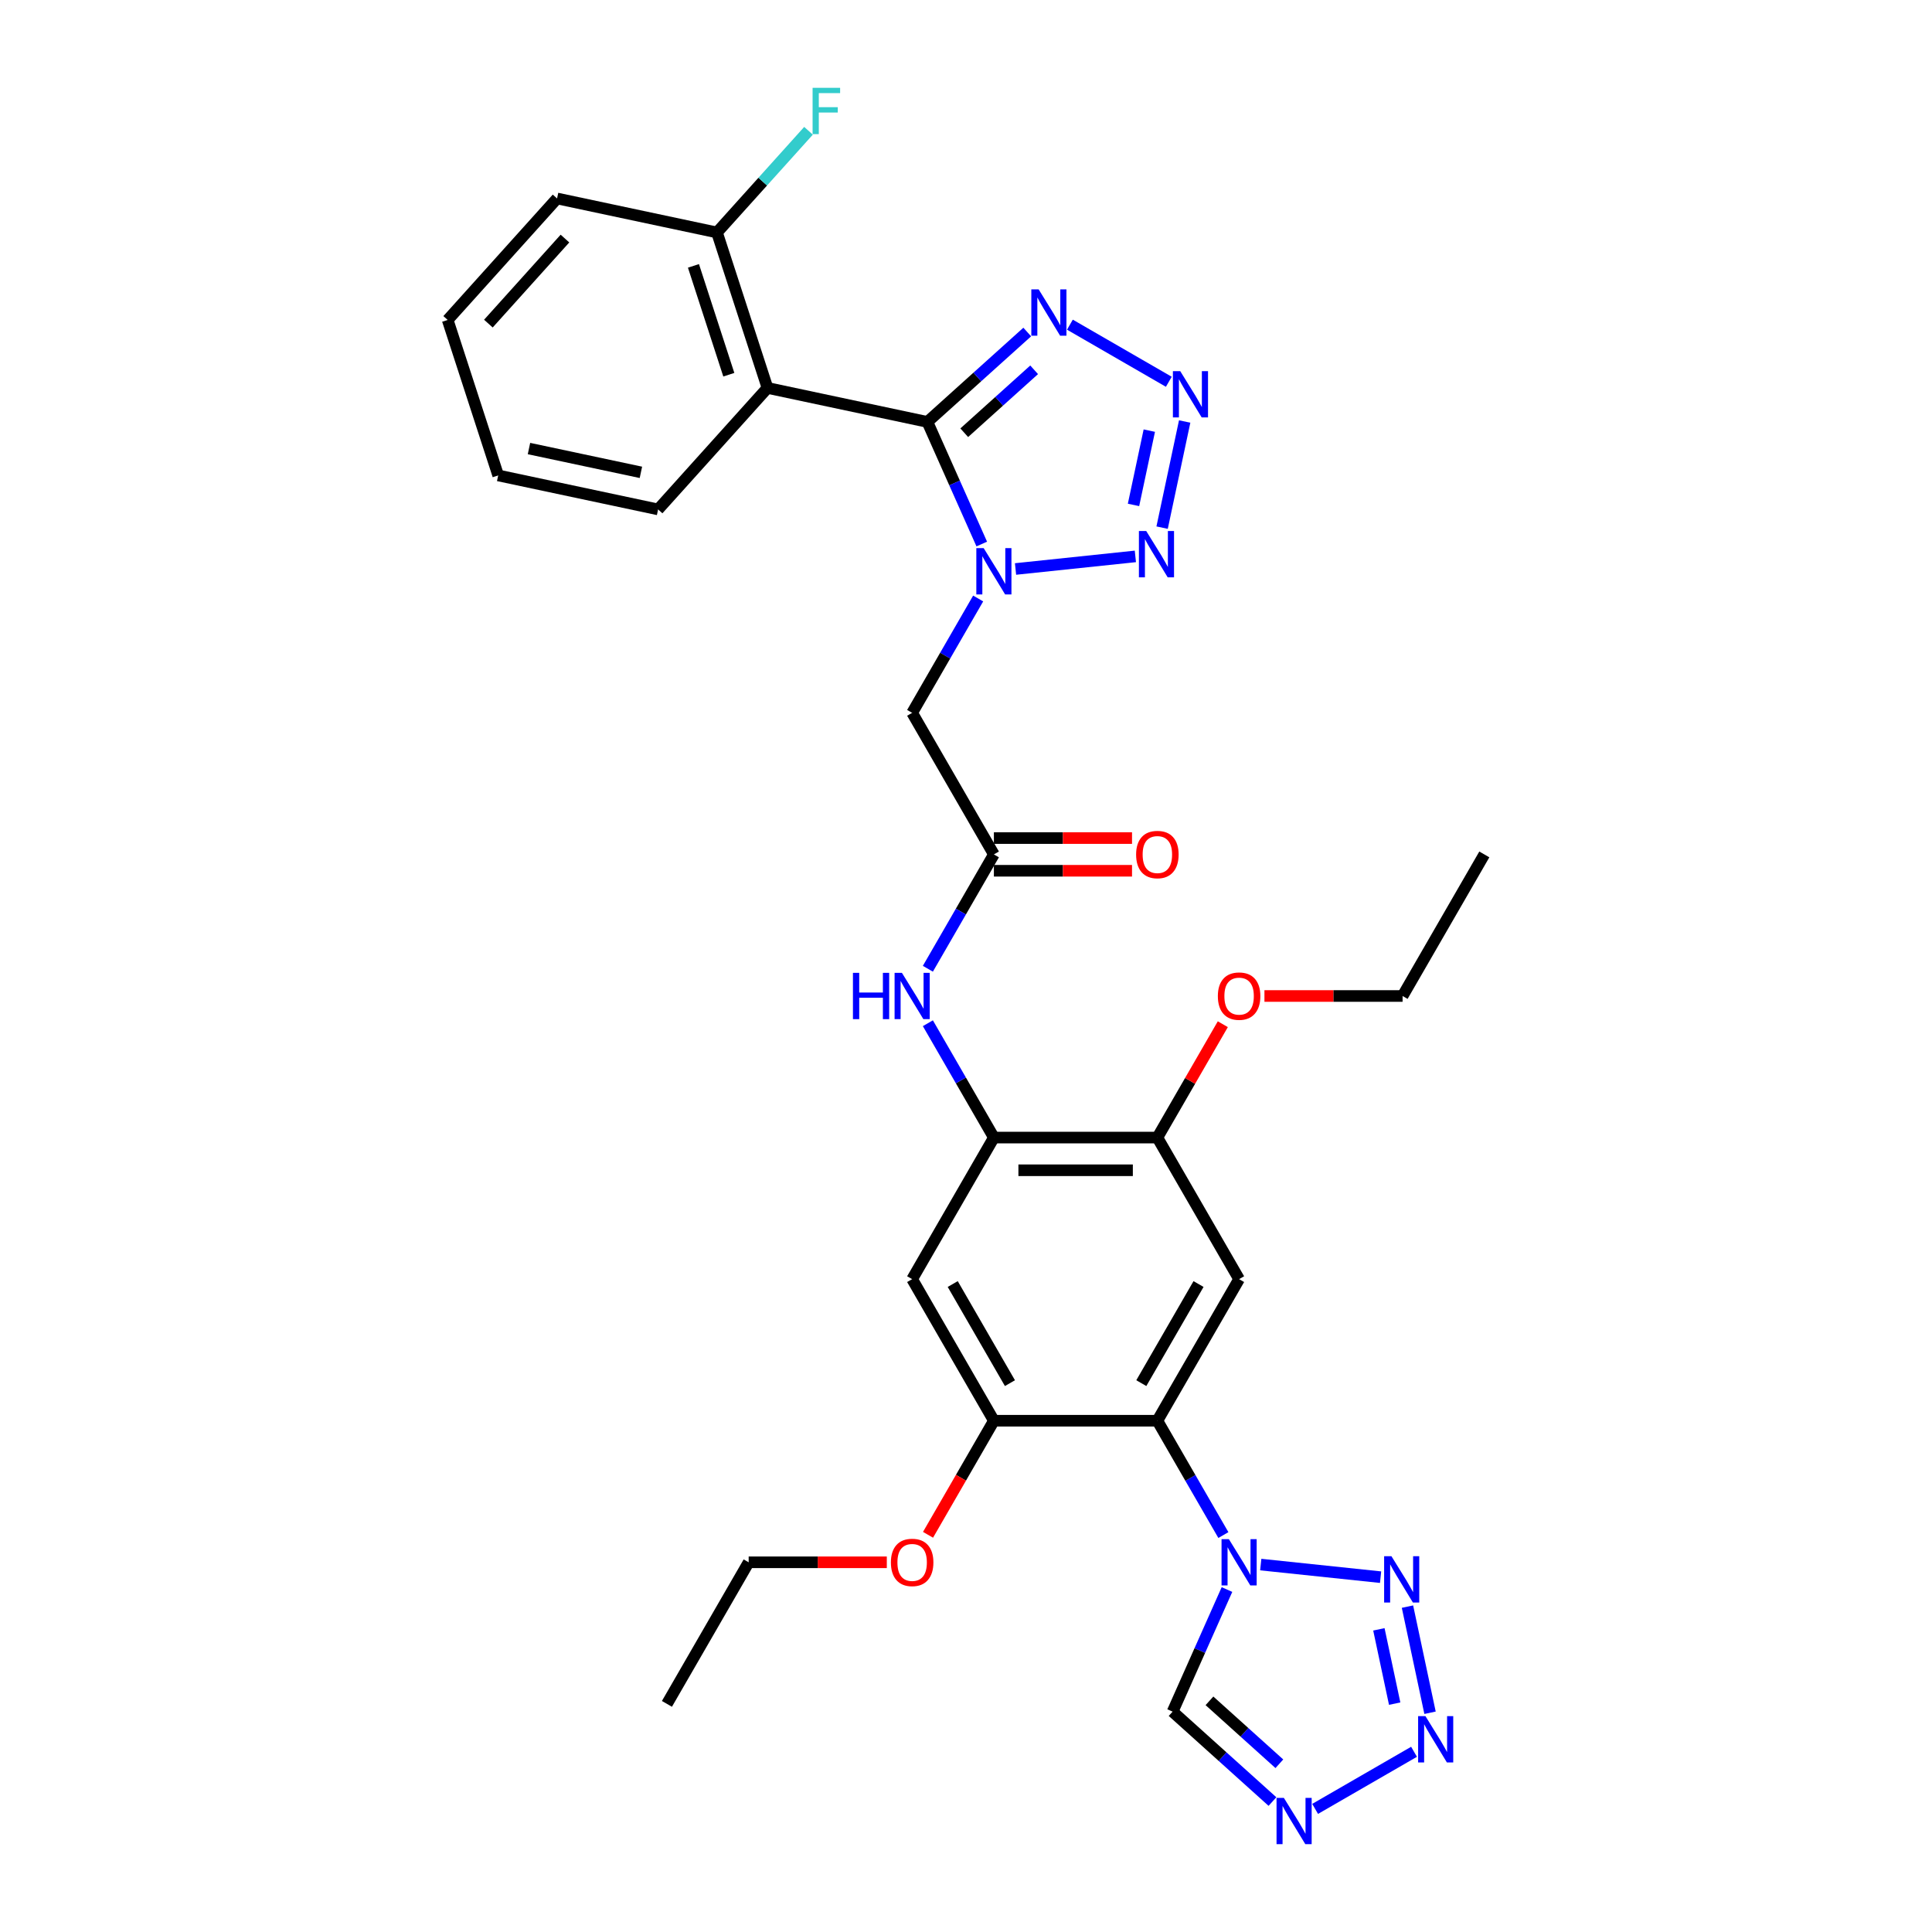 <?xml version='1.0' encoding='iso-8859-1'?>
<svg version='1.1' baseProfile='full'
              xmlns='http://www.w3.org/2000/svg'
                      xmlns:rdkit='http://www.rdkit.org/xml'
                      xmlns:xlink='http://www.w3.org/1999/xlink'
                  xml:space='preserve'
width='1000px' height='1000px' viewBox='0 0 1000 1000'>
<!-- END OF HEADER -->
<rect style='opacity:1.0;fill:#FFFFFF;stroke:none' width='1000' height='1000' x='0' y='0'> </rect>
<path class='bond-0' d='M 480.018,218.386 L 494.088,249.987' style='fill:none;fill-rule:evenodd;stroke:#000000;stroke-width:6px;stroke-linecap:butt;stroke-linejoin:miter;stroke-opacity:1' />
<path class='bond-0' d='M 494.088,249.987 L 508.158,281.589' style='fill:none;fill-rule:evenodd;stroke:#0000FF;stroke-width:6px;stroke-linecap:butt;stroke-linejoin:miter;stroke-opacity:1' />
<path class='bond-4' d='M 480.018,218.386 L 505.858,195.12' style='fill:none;fill-rule:evenodd;stroke:#000000;stroke-width:6px;stroke-linecap:butt;stroke-linejoin:miter;stroke-opacity:1' />
<path class='bond-4' d='M 505.858,195.12 L 531.697,171.854' style='fill:none;fill-rule:evenodd;stroke:#0000FF;stroke-width:6px;stroke-linecap:butt;stroke-linejoin:miter;stroke-opacity:1' />
<path class='bond-4' d='M 499.094,223.982 L 517.181,207.696' style='fill:none;fill-rule:evenodd;stroke:#000000;stroke-width:6px;stroke-linecap:butt;stroke-linejoin:miter;stroke-opacity:1' />
<path class='bond-4' d='M 517.181,207.696 L 535.269,191.41' style='fill:none;fill-rule:evenodd;stroke:#0000FF;stroke-width:6px;stroke-linecap:butt;stroke-linejoin:miter;stroke-opacity:1' />
<path class='bond-7' d='M 480.018,218.386 L 397.251,200.793' style='fill:none;fill-rule:evenodd;stroke:#000000;stroke-width:6px;stroke-linecap:butt;stroke-linejoin:miter;stroke-opacity:1' />
<path class='bond-3' d='M 525.638,294.509 L 587.666,287.989' style='fill:none;fill-rule:evenodd;stroke:#0000FF;stroke-width:6px;stroke-linecap:butt;stroke-linejoin:miter;stroke-opacity:1' />
<path class='bond-10' d='M 506.296,309.783 L 489.211,339.375' style='fill:none;fill-rule:evenodd;stroke:#0000FF;stroke-width:6px;stroke-linecap:butt;stroke-linejoin:miter;stroke-opacity:1' />
<path class='bond-10' d='M 489.211,339.375 L 472.127,368.966' style='fill:none;fill-rule:evenodd;stroke:#000000;stroke-width:6px;stroke-linecap:butt;stroke-linejoin:miter;stroke-opacity:1' />
<path class='bond-1' d='M 633.22,794.547 L 616.135,764.956' style='fill:none;fill-rule:evenodd;stroke:#0000FF;stroke-width:6px;stroke-linecap:butt;stroke-linejoin:miter;stroke-opacity:1' />
<path class='bond-1' d='M 616.135,764.956 L 599.051,735.364' style='fill:none;fill-rule:evenodd;stroke:#000000;stroke-width:6px;stroke-linecap:butt;stroke-linejoin:miter;stroke-opacity:1' />
<path class='bond-6' d='M 652.562,809.821 L 714.59,816.341' style='fill:none;fill-rule:evenodd;stroke:#0000FF;stroke-width:6px;stroke-linecap:butt;stroke-linejoin:miter;stroke-opacity:1' />
<path class='bond-12' d='M 635.082,822.741 L 621.012,854.343' style='fill:none;fill-rule:evenodd;stroke:#0000FF;stroke-width:6px;stroke-linecap:butt;stroke-linejoin:miter;stroke-opacity:1' />
<path class='bond-12' d='M 621.012,854.343 L 606.942,885.945' style='fill:none;fill-rule:evenodd;stroke:#000000;stroke-width:6px;stroke-linecap:butt;stroke-linejoin:miter;stroke-opacity:1' />
<path class='bond-2' d='M 604.977,197.606 L 553.78,168.048' style='fill:none;fill-rule:evenodd;stroke:#0000FF;stroke-width:6px;stroke-linecap:butt;stroke-linejoin:miter;stroke-opacity:1' />
<path class='bond-32' d='M 613.183,218.171 L 601.507,273.105' style='fill:none;fill-rule:evenodd;stroke:#0000FF;stroke-width:6px;stroke-linecap:butt;stroke-linejoin:miter;stroke-opacity:1' />
<path class='bond-32' d='M 594.879,222.893 L 586.705,261.346' style='fill:none;fill-rule:evenodd;stroke:#0000FF;stroke-width:6px;stroke-linecap:butt;stroke-linejoin:miter;stroke-opacity:1' />
<path class='bond-5' d='M 599.051,735.364 L 641.359,662.085' style='fill:none;fill-rule:evenodd;stroke:#000000;stroke-width:6px;stroke-linecap:butt;stroke-linejoin:miter;stroke-opacity:1' />
<path class='bond-5' d='M 590.741,715.911 L 620.357,664.615' style='fill:none;fill-rule:evenodd;stroke:#000000;stroke-width:6px;stroke-linecap:butt;stroke-linejoin:miter;stroke-opacity:1' />
<path class='bond-34' d='M 599.051,735.364 L 514.435,735.364' style='fill:none;fill-rule:evenodd;stroke:#000000;stroke-width:6px;stroke-linecap:butt;stroke-linejoin:miter;stroke-opacity:1' />
<path class='bond-8' d='M 728.508,831.586 L 740.184,886.519' style='fill:none;fill-rule:evenodd;stroke:#0000FF;stroke-width:6px;stroke-linecap:butt;stroke-linejoin:miter;stroke-opacity:1' />
<path class='bond-8' d='M 713.706,843.344 L 721.879,881.798' style='fill:none;fill-rule:evenodd;stroke:#0000FF;stroke-width:6px;stroke-linecap:butt;stroke-linejoin:miter;stroke-opacity:1' />
<path class='bond-19' d='M 397.251,200.793 L 371.103,120.318' style='fill:none;fill-rule:evenodd;stroke:#000000;stroke-width:6px;stroke-linecap:butt;stroke-linejoin:miter;stroke-opacity:1' />
<path class='bond-19' d='M 377.234,193.951 L 358.931,137.619' style='fill:none;fill-rule:evenodd;stroke:#000000;stroke-width:6px;stroke-linecap:butt;stroke-linejoin:miter;stroke-opacity:1' />
<path class='bond-23' d='M 397.251,200.793 L 340.632,263.675' style='fill:none;fill-rule:evenodd;stroke:#000000;stroke-width:6px;stroke-linecap:butt;stroke-linejoin:miter;stroke-opacity:1' />
<path class='bond-35' d='M 731.901,906.724 L 680.704,936.282' style='fill:none;fill-rule:evenodd;stroke:#0000FF;stroke-width:6px;stroke-linecap:butt;stroke-linejoin:miter;stroke-opacity:1' />
<path class='bond-9' d='M 658.621,932.476 L 632.782,909.211' style='fill:none;fill-rule:evenodd;stroke:#0000FF;stroke-width:6px;stroke-linecap:butt;stroke-linejoin:miter;stroke-opacity:1' />
<path class='bond-9' d='M 632.782,909.211 L 606.942,885.945' style='fill:none;fill-rule:evenodd;stroke:#000000;stroke-width:6px;stroke-linecap:butt;stroke-linejoin:miter;stroke-opacity:1' />
<path class='bond-9' d='M 662.193,912.92 L 644.106,896.634' style='fill:none;fill-rule:evenodd;stroke:#0000FF;stroke-width:6px;stroke-linecap:butt;stroke-linejoin:miter;stroke-opacity:1' />
<path class='bond-9' d='M 644.106,896.634 L 626.018,880.348' style='fill:none;fill-rule:evenodd;stroke:#000000;stroke-width:6px;stroke-linecap:butt;stroke-linejoin:miter;stroke-opacity:1' />
<path class='bond-15' d='M 472.127,368.966 L 514.435,442.246' style='fill:none;fill-rule:evenodd;stroke:#000000;stroke-width:6px;stroke-linecap:butt;stroke-linejoin:miter;stroke-opacity:1' />
<path class='bond-11' d='M 641.359,662.085 L 599.051,588.805' style='fill:none;fill-rule:evenodd;stroke:#000000;stroke-width:6px;stroke-linecap:butt;stroke-linejoin:miter;stroke-opacity:1' />
<path class='bond-13' d='M 514.435,588.805 L 497.35,559.214' style='fill:none;fill-rule:evenodd;stroke:#000000;stroke-width:6px;stroke-linecap:butt;stroke-linejoin:miter;stroke-opacity:1' />
<path class='bond-13' d='M 497.35,559.214 L 480.266,529.622' style='fill:none;fill-rule:evenodd;stroke:#0000FF;stroke-width:6px;stroke-linecap:butt;stroke-linejoin:miter;stroke-opacity:1' />
<path class='bond-16' d='M 514.435,588.805 L 472.127,662.085' style='fill:none;fill-rule:evenodd;stroke:#000000;stroke-width:6px;stroke-linecap:butt;stroke-linejoin:miter;stroke-opacity:1' />
<path class='bond-18' d='M 514.435,588.805 L 599.051,588.805' style='fill:none;fill-rule:evenodd;stroke:#000000;stroke-width:6px;stroke-linecap:butt;stroke-linejoin:miter;stroke-opacity:1' />
<path class='bond-18' d='M 527.127,605.728 L 586.358,605.728' style='fill:none;fill-rule:evenodd;stroke:#000000;stroke-width:6px;stroke-linecap:butt;stroke-linejoin:miter;stroke-opacity:1' />
<path class='bond-14' d='M 514.435,735.364 L 472.127,662.085' style='fill:none;fill-rule:evenodd;stroke:#000000;stroke-width:6px;stroke-linecap:butt;stroke-linejoin:miter;stroke-opacity:1' />
<path class='bond-14' d='M 522.744,715.911 L 493.129,664.615' style='fill:none;fill-rule:evenodd;stroke:#000000;stroke-width:6px;stroke-linecap:butt;stroke-linejoin:miter;stroke-opacity:1' />
<path class='bond-21' d='M 514.435,735.364 L 497.389,764.888' style='fill:none;fill-rule:evenodd;stroke:#000000;stroke-width:6px;stroke-linecap:butt;stroke-linejoin:miter;stroke-opacity:1' />
<path class='bond-21' d='M 497.389,764.888 L 480.344,794.412' style='fill:none;fill-rule:evenodd;stroke:#FF0000;stroke-width:6px;stroke-linecap:butt;stroke-linejoin:miter;stroke-opacity:1' />
<path class='bond-17' d='M 514.435,442.246 L 497.35,471.837' style='fill:none;fill-rule:evenodd;stroke:#000000;stroke-width:6px;stroke-linecap:butt;stroke-linejoin:miter;stroke-opacity:1' />
<path class='bond-17' d='M 497.35,471.837 L 480.266,501.428' style='fill:none;fill-rule:evenodd;stroke:#0000FF;stroke-width:6px;stroke-linecap:butt;stroke-linejoin:miter;stroke-opacity:1' />
<path class='bond-20' d='M 514.435,450.707 L 550.185,450.707' style='fill:none;fill-rule:evenodd;stroke:#000000;stroke-width:6px;stroke-linecap:butt;stroke-linejoin:miter;stroke-opacity:1' />
<path class='bond-20' d='M 550.185,450.707 L 585.935,450.707' style='fill:none;fill-rule:evenodd;stroke:#FF0000;stroke-width:6px;stroke-linecap:butt;stroke-linejoin:miter;stroke-opacity:1' />
<path class='bond-20' d='M 514.435,433.784 L 550.185,433.784' style='fill:none;fill-rule:evenodd;stroke:#000000;stroke-width:6px;stroke-linecap:butt;stroke-linejoin:miter;stroke-opacity:1' />
<path class='bond-20' d='M 550.185,433.784 L 585.935,433.784' style='fill:none;fill-rule:evenodd;stroke:#FF0000;stroke-width:6px;stroke-linecap:butt;stroke-linejoin:miter;stroke-opacity:1' />
<path class='bond-24' d='M 599.051,588.805 L 615.989,559.467' style='fill:none;fill-rule:evenodd;stroke:#000000;stroke-width:6px;stroke-linecap:butt;stroke-linejoin:miter;stroke-opacity:1' />
<path class='bond-24' d='M 615.989,559.467 L 632.927,530.13' style='fill:none;fill-rule:evenodd;stroke:#FF0000;stroke-width:6px;stroke-linecap:butt;stroke-linejoin:miter;stroke-opacity:1' />
<path class='bond-22' d='M 371.103,120.318 L 394.793,94.008' style='fill:none;fill-rule:evenodd;stroke:#000000;stroke-width:6px;stroke-linecap:butt;stroke-linejoin:miter;stroke-opacity:1' />
<path class='bond-22' d='M 394.793,94.008 L 418.482,67.698' style='fill:none;fill-rule:evenodd;stroke:#33CCCC;stroke-width:6px;stroke-linecap:butt;stroke-linejoin:miter;stroke-opacity:1' />
<path class='bond-25' d='M 371.103,120.318 L 288.336,102.726' style='fill:none;fill-rule:evenodd;stroke:#000000;stroke-width:6px;stroke-linecap:butt;stroke-linejoin:miter;stroke-opacity:1' />
<path class='bond-26' d='M 459.011,808.644 L 423.261,808.644' style='fill:none;fill-rule:evenodd;stroke:#FF0000;stroke-width:6px;stroke-linecap:butt;stroke-linejoin:miter;stroke-opacity:1' />
<path class='bond-26' d='M 423.261,808.644 L 387.511,808.644' style='fill:none;fill-rule:evenodd;stroke:#000000;stroke-width:6px;stroke-linecap:butt;stroke-linejoin:miter;stroke-opacity:1' />
<path class='bond-28' d='M 340.632,263.675 L 257.865,246.082' style='fill:none;fill-rule:evenodd;stroke:#000000;stroke-width:6px;stroke-linecap:butt;stroke-linejoin:miter;stroke-opacity:1' />
<path class='bond-28' d='M 331.735,244.483 L 273.798,232.168' style='fill:none;fill-rule:evenodd;stroke:#000000;stroke-width:6px;stroke-linecap:butt;stroke-linejoin:miter;stroke-opacity:1' />
<path class='bond-27' d='M 654.474,515.525 L 690.225,515.525' style='fill:none;fill-rule:evenodd;stroke:#FF0000;stroke-width:6px;stroke-linecap:butt;stroke-linejoin:miter;stroke-opacity:1' />
<path class='bond-27' d='M 690.225,515.525 L 725.975,515.525' style='fill:none;fill-rule:evenodd;stroke:#000000;stroke-width:6px;stroke-linecap:butt;stroke-linejoin:miter;stroke-opacity:1' />
<path class='bond-33' d='M 288.336,102.726 L 231.717,165.608' style='fill:none;fill-rule:evenodd;stroke:#000000;stroke-width:6px;stroke-linecap:butt;stroke-linejoin:miter;stroke-opacity:1' />
<path class='bond-33' d='M 292.42,123.482 L 252.786,167.499' style='fill:none;fill-rule:evenodd;stroke:#000000;stroke-width:6px;stroke-linecap:butt;stroke-linejoin:miter;stroke-opacity:1' />
<path class='bond-30' d='M 387.511,808.644 L 345.202,881.924' style='fill:none;fill-rule:evenodd;stroke:#000000;stroke-width:6px;stroke-linecap:butt;stroke-linejoin:miter;stroke-opacity:1' />
<path class='bond-29' d='M 725.975,515.525 L 768.283,442.246' style='fill:none;fill-rule:evenodd;stroke:#000000;stroke-width:6px;stroke-linecap:butt;stroke-linejoin:miter;stroke-opacity:1' />
<path class='bond-31' d='M 257.865,246.082 L 231.717,165.608' style='fill:none;fill-rule:evenodd;stroke:#000000;stroke-width:6px;stroke-linecap:butt;stroke-linejoin:miter;stroke-opacity:1' />
<path  class='atom-1' d='M 509.138 283.705
L 516.99 296.397
Q 517.769 297.649, 519.021 299.917
Q 520.273 302.185, 520.341 302.32
L 520.341 283.705
L 523.522 283.705
L 523.522 307.668
L 520.239 307.668
L 511.812 293.791
Q 510.83 292.166, 509.781 290.305
Q 508.765 288.443, 508.461 287.868
L 508.461 307.668
L 505.347 307.668
L 505.347 283.705
L 509.138 283.705
' fill='#0000FF'/>
<path  class='atom-2' d='M 636.062 796.662
L 643.914 809.355
Q 644.693 810.607, 645.945 812.875
Q 647.197 815.142, 647.265 815.278
L 647.265 796.662
L 650.447 796.662
L 650.447 820.626
L 647.163 820.626
L 638.736 806.749
Q 637.754 805.124, 636.705 803.262
Q 635.689 801.401, 635.385 800.825
L 635.385 820.626
L 632.271 820.626
L 632.271 796.662
L 636.062 796.662
' fill='#0000FF'/>
<path  class='atom-3' d='M 610.883 192.093
L 618.735 204.785
Q 619.514 206.037, 620.766 208.305
Q 622.018 210.573, 622.086 210.708
L 622.086 192.093
L 625.268 192.093
L 625.268 216.056
L 621.985 216.056
L 613.557 202.179
Q 612.575 200.554, 611.526 198.693
Q 610.511 196.831, 610.206 196.256
L 610.206 216.056
L 607.092 216.056
L 607.092 192.093
L 610.883 192.093
' fill='#0000FF'/>
<path  class='atom-4' d='M 593.29 274.86
L 601.143 287.552
Q 601.921 288.804, 603.173 291.072
Q 604.426 293.34, 604.493 293.475
L 604.493 274.86
L 607.675 274.86
L 607.675 298.823
L 604.392 298.823
L 595.964 284.946
Q 594.983 283.321, 593.933 281.46
Q 592.918 279.598, 592.613 279.023
L 592.613 298.823
L 589.499 298.823
L 589.499 274.86
L 593.29 274.86
' fill='#0000FF'/>
<path  class='atom-5' d='M 537.603 149.785
L 545.456 162.477
Q 546.234 163.729, 547.486 165.997
Q 548.739 168.265, 548.806 168.4
L 548.806 149.785
L 551.988 149.785
L 551.988 173.748
L 548.705 173.748
L 540.277 159.871
Q 539.296 158.246, 538.246 156.385
Q 537.231 154.523, 536.926 153.948
L 536.926 173.748
L 533.812 173.748
L 533.812 149.785
L 537.603 149.785
' fill='#0000FF'/>
<path  class='atom-7' d='M 720.214 805.507
L 728.067 818.2
Q 728.845 819.452, 730.098 821.72
Q 731.35 823.987, 731.418 824.123
L 731.418 805.507
L 734.599 805.507
L 734.599 829.47
L 731.316 829.47
L 722.888 815.593
Q 721.907 813.969, 720.857 812.107
Q 719.842 810.246, 719.537 809.67
L 719.537 829.47
L 716.424 829.47
L 716.424 805.507
L 720.214 805.507
' fill='#0000FF'/>
<path  class='atom-9' d='M 737.807 888.274
L 745.659 900.967
Q 746.438 902.219, 747.69 904.487
Q 748.943 906.754, 749.01 906.89
L 749.01 888.274
L 752.192 888.274
L 752.192 912.237
L 748.909 912.237
L 740.481 898.36
Q 739.499 896.736, 738.45 894.874
Q 737.435 893.013, 737.13 892.437
L 737.13 912.237
L 734.016 912.237
L 734.016 888.274
L 737.807 888.274
' fill='#0000FF'/>
<path  class='atom-10' d='M 664.527 930.582
L 672.38 943.275
Q 673.158 944.527, 674.411 946.795
Q 675.663 949.062, 675.731 949.198
L 675.731 930.582
L 678.912 930.582
L 678.912 954.545
L 675.629 954.545
L 667.201 940.668
Q 666.22 939.044, 665.17 937.182
Q 664.155 935.321, 663.85 934.745
L 663.85 954.545
L 660.737 954.545
L 660.737 930.582
L 664.527 930.582
' fill='#0000FF'/>
<path  class='atom-18' d='M 441.479 503.544
L 444.728 503.544
L 444.728 513.731
L 456.98 513.731
L 456.98 503.544
L 460.23 503.544
L 460.23 527.507
L 456.98 527.507
L 456.98 516.439
L 444.728 516.439
L 444.728 527.507
L 441.479 527.507
L 441.479 503.544
' fill='#0000FF'/>
<path  class='atom-18' d='M 466.83 503.544
L 474.682 516.236
Q 475.46 517.488, 476.713 519.756
Q 477.965 522.024, 478.033 522.159
L 478.033 503.544
L 481.214 503.544
L 481.214 527.507
L 477.931 527.507
L 469.503 513.63
Q 468.522 512.005, 467.473 510.144
Q 466.457 508.282, 466.153 507.707
L 466.153 527.507
L 463.039 527.507
L 463.039 503.544
L 466.83 503.544
' fill='#0000FF'/>
<path  class='atom-21' d='M 588.051 442.313
Q 588.051 436.559, 590.894 433.344
Q 593.737 430.129, 599.051 430.129
Q 604.365 430.129, 607.208 433.344
Q 610.051 436.559, 610.051 442.313
Q 610.051 448.135, 607.174 451.452
Q 604.297 454.735, 599.051 454.735
Q 593.771 454.735, 590.894 451.452
Q 588.051 448.169, 588.051 442.313
M 599.051 452.027
Q 602.706 452.027, 604.669 449.59
Q 606.666 447.119, 606.666 442.313
Q 606.666 437.609, 604.669 435.239
Q 602.706 432.836, 599.051 432.836
Q 595.395 432.836, 593.398 435.205
Q 591.435 437.575, 591.435 442.313
Q 591.435 447.153, 593.398 449.59
Q 595.395 452.027, 599.051 452.027
' fill='#FF0000'/>
<path  class='atom-22' d='M 461.126 808.712
Q 461.126 802.958, 463.97 799.742
Q 466.813 796.527, 472.127 796.527
Q 477.44 796.527, 480.284 799.742
Q 483.127 802.958, 483.127 808.712
Q 483.127 814.533, 480.25 817.85
Q 477.373 821.133, 472.127 821.133
Q 466.847 821.133, 463.97 817.85
Q 461.126 814.567, 461.126 808.712
M 472.127 818.426
Q 475.782 818.426, 477.745 815.989
Q 479.742 813.518, 479.742 808.712
Q 479.742 804.007, 477.745 801.638
Q 475.782 799.235, 472.127 799.235
Q 468.471 799.235, 466.474 801.604
Q 464.511 803.973, 464.511 808.712
Q 464.511 813.552, 466.474 815.989
Q 468.471 818.426, 472.127 818.426
' fill='#FF0000'/>
<path  class='atom-23' d='M 420.598 45.455
L 434.847 45.455
L 434.847 48.196
L 423.813 48.196
L 423.813 55.473
L 433.629 55.473
L 433.629 58.248
L 423.813 58.248
L 423.813 69.418
L 420.598 69.418
L 420.598 45.455
' fill='#33CCCC'/>
<path  class='atom-25' d='M 630.359 515.593
Q 630.359 509.839, 633.202 506.624
Q 636.045 503.408, 641.359 503.408
Q 646.673 503.408, 649.516 506.624
Q 652.359 509.839, 652.359 515.593
Q 652.359 521.415, 649.482 524.731
Q 646.605 528.015, 641.359 528.015
Q 636.079 528.015, 633.202 524.731
Q 630.359 521.448, 630.359 515.593
M 641.359 525.307
Q 645.014 525.307, 646.977 522.87
Q 648.974 520.399, 648.974 515.593
Q 648.974 510.888, 646.977 508.519
Q 645.014 506.116, 641.359 506.116
Q 637.703 506.116, 635.706 508.485
Q 633.743 510.854, 633.743 515.593
Q 633.743 520.433, 635.706 522.87
Q 637.703 525.307, 641.359 525.307
' fill='#FF0000'/>
</svg>
